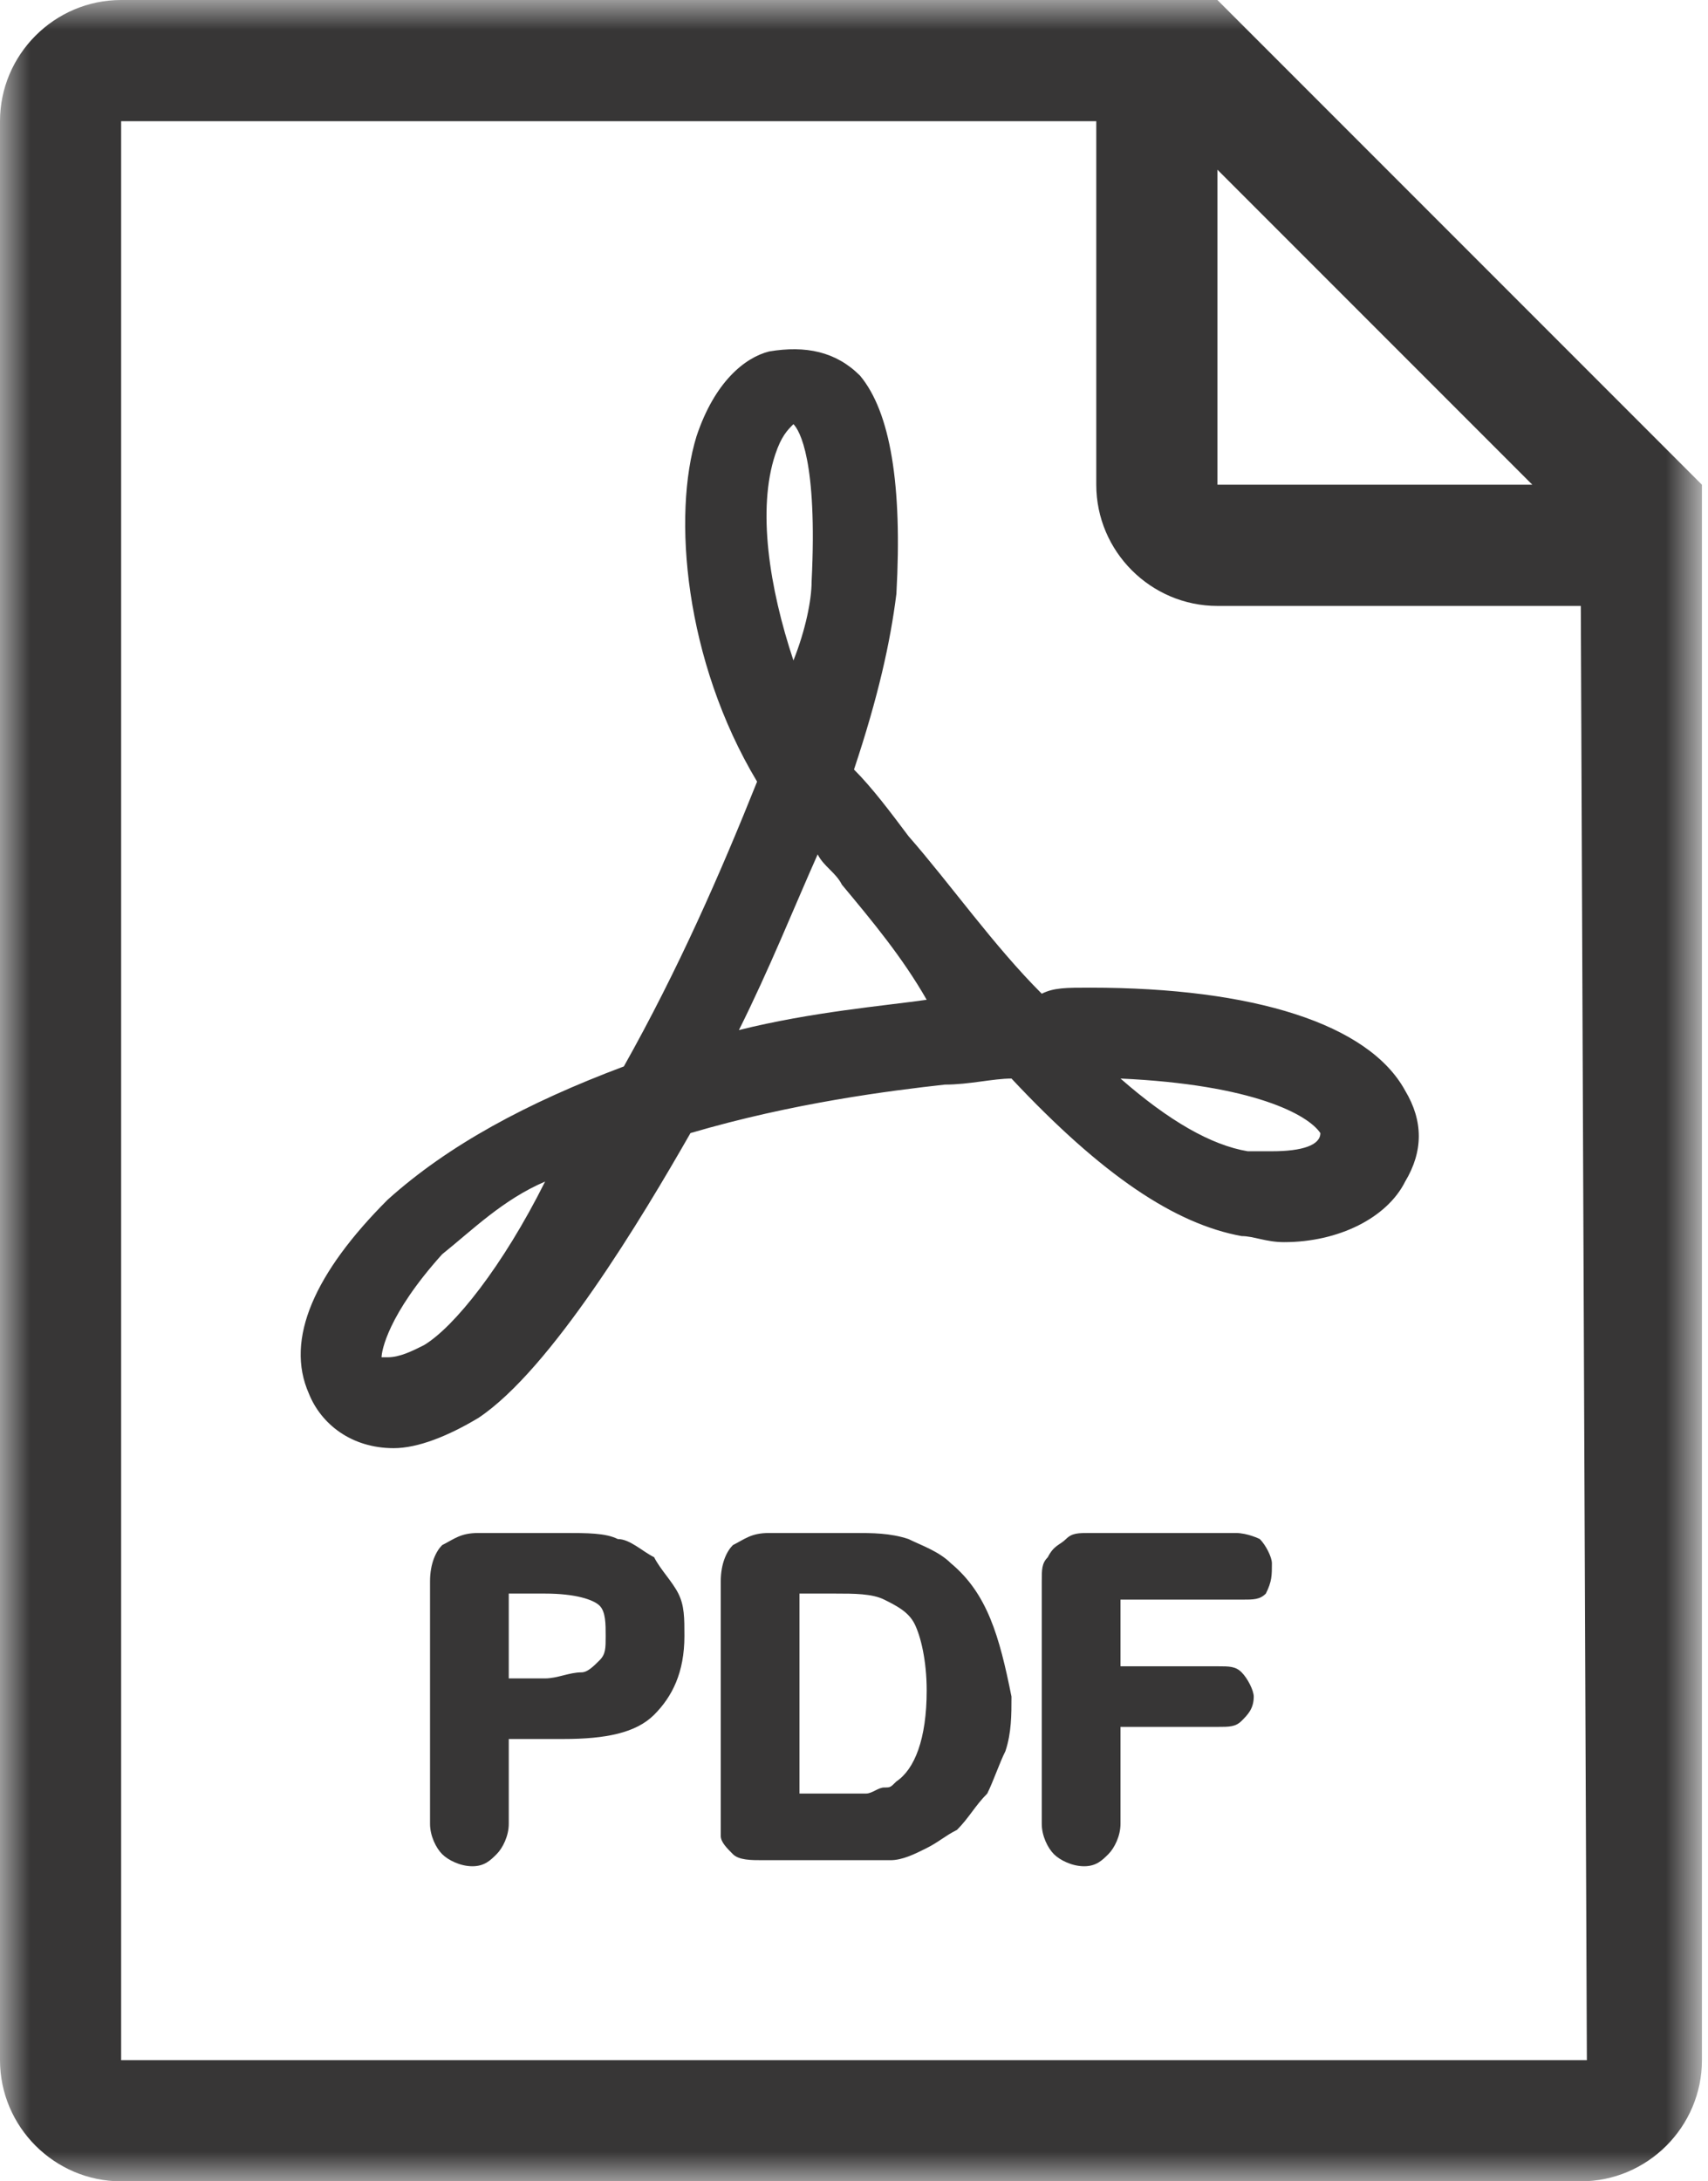 <svg version="1.1" id="Layer_1" xmlns="http://www.w3.org/2000/svg" x="0" y="0" viewBox="0 0 28.2 36" xml:space="preserve" enable-background="new 0 0 28.2 36"><style type="text/css">.st0{fill:#373636}</style><path class="st0" d="M21.8 18.7c0 .2-.3.3-.8.3h-.4c-.6-.1-1.3-.5-2.1-1.2 2.2.1 3.1.6 3.3.9zm-6.5-2.2c-.7.1-1.9.2-3.1.5.5-1 .9-2 1.3-2.9.1.2.3.3.4.5.5.6 1 1.2 1.4 1.9zm-2.5-9c.1-.3.2-.4.3-.5.1.1.4.6.3 2.6 0 .3-.1.8-.3 1.3-.4-1.2-.6-2.5-.3-3.4zM7 22.2c-.2.1-.4.2-.6.2h-.1c0-.1.1-.7 1-1.7.5-.4 1-.9 1.7-1.2-.7 1.4-1.5 2.4-2 2.7zm10.2-5.8c-.8-.8-1.5-1.8-2.2-2.6-.3-.4-.6-.8-.9-1.1.4-1.2.6-2.1.7-2.9.1-1.8-.1-3-.6-3.6-.4-.4-.9-.5-1.5-.4-.4.1-.9.5-1.2 1.4-.4 1.3-.2 3.7 1 5.7-.6 1.5-1.3 3.1-2.2 4.7-1.6.6-2.9 1.3-3.9 2.2C5.2 21 4.7 22.1 5.1 23c.2.5.7.9 1.4.9.4 0 .9-.2 1.4-.5 1.2-.8 2.7-3.3 3.5-4.7 1.7-.5 3.3-.7 4.2-.8.4 0 .8-.1 1.1-.1 1.5 1.6 2.7 2.4 3.8 2.6.2 0 .4.1.7.1.9 0 1.7-.4 2-1 .3-.5.3-1 0-1.5-.6-1.1-2.5-1.7-5.2-1.7-.4 0-.6 0-.8.1z"/><defs><filter id="Adobe_OpacityMaskFilter" filterUnits="userSpaceOnUse" x="0" y="0" width="28.2" height="36"><feColorMatrix type="matrix" values="1 0 0 0 0 0 1 0 0 0 0 0 1 0 0 0 0 0 1 0"/></filter></defs><mask maskUnits="userSpaceOnUse" x="0" y="0" width="28.2" height="36" id="mask0_1_"><path d="M0 0h28.2v36H0V0z" fill="#fff" filter="url(#Adobe_OpacityMaskFilter)"/></mask><g mask="url(#mask0_1_)"><path class="st0" d="M26.2 34H2V2h16.1v6c0 1.1.9 2 2 2h6l.1 24zM20.1 2.8L25.3 8h-5.2V2.8zm0-2.8H2C.9 0 0 .9 0 2v32c0 1.1.9 2 2 2h24.1c1.1 0 2-.9 2-2V8l-8-8z"/></g><path class="st0" d="M9.9 27.4c-.1.1-.2.2-.3.2-.2 0-.4.1-.6.1h-.6v-1.4H9c.5 0 .8.1.9.2.1.1.1.3.1.5s0 .3-.1.4zm.9-1.7c-.2-.1-.4-.3-.6-.3-.2-.1-.5-.1-.9-.1H7.9c-.3 0-.4.1-.6.2-.1.1-.2.3-.2.6v4c0 .2.1.4.2.5.1.1.3.2.5.2s.3-.1.4-.2c.1-.1.2-.3.2-.5v-1.4h.9c.7 0 1.2-.1 1.5-.4.3-.3.5-.7.5-1.3 0-.3 0-.5-.1-.7-.1-.2-.3-.4-.4-.6zm4 3.7c-.1.1-.1.1-.2.1s-.2.1-.3.1h-1.1v-3.3h.6c.3 0 .6 0 .8.1.2.1.4.2.5.4.1.2.2.6.2 1.1 0 .8-.2 1.3-.5 1.5zm.9-3.6c-.2-.2-.5-.3-.7-.4-.3-.1-.6-.1-.9-.1h-1.4c-.3 0-.4.1-.6.2-.1.1-.2.3-.2.6v4.2c0 .1.1.2.2.3.1.1.3.1.5.1h2.1c.2 0 .4-.1.6-.2.2-.1.3-.2.5-.3.2-.2.3-.4.5-.6.1-.2.2-.5.3-.7.1-.3.1-.6.1-.9-.2-1-.4-1.7-1-2.2zm4.7-.5H18c-.2 0-.3 0-.4.1-.1.1-.2.1-.3.3-.1.1-.1.2-.1.4v4c0 .2.1.4.2.5.1.1.3.2.5.2s.3-.1.4-.2c.1-.1.2-.3.2-.5v-1.6h1.6c.2 0 .3 0 .4-.1.1-.1.2-.2.2-.4 0-.1-.1-.3-.2-.4-.1-.1-.2-.1-.4-.1h-1.6v-1.1h2c.2 0 .3 0 .4-.1.1-.2.1-.3.1-.5 0-.1-.1-.3-.2-.4 0 0-.2-.1-.4-.1z"/></svg>